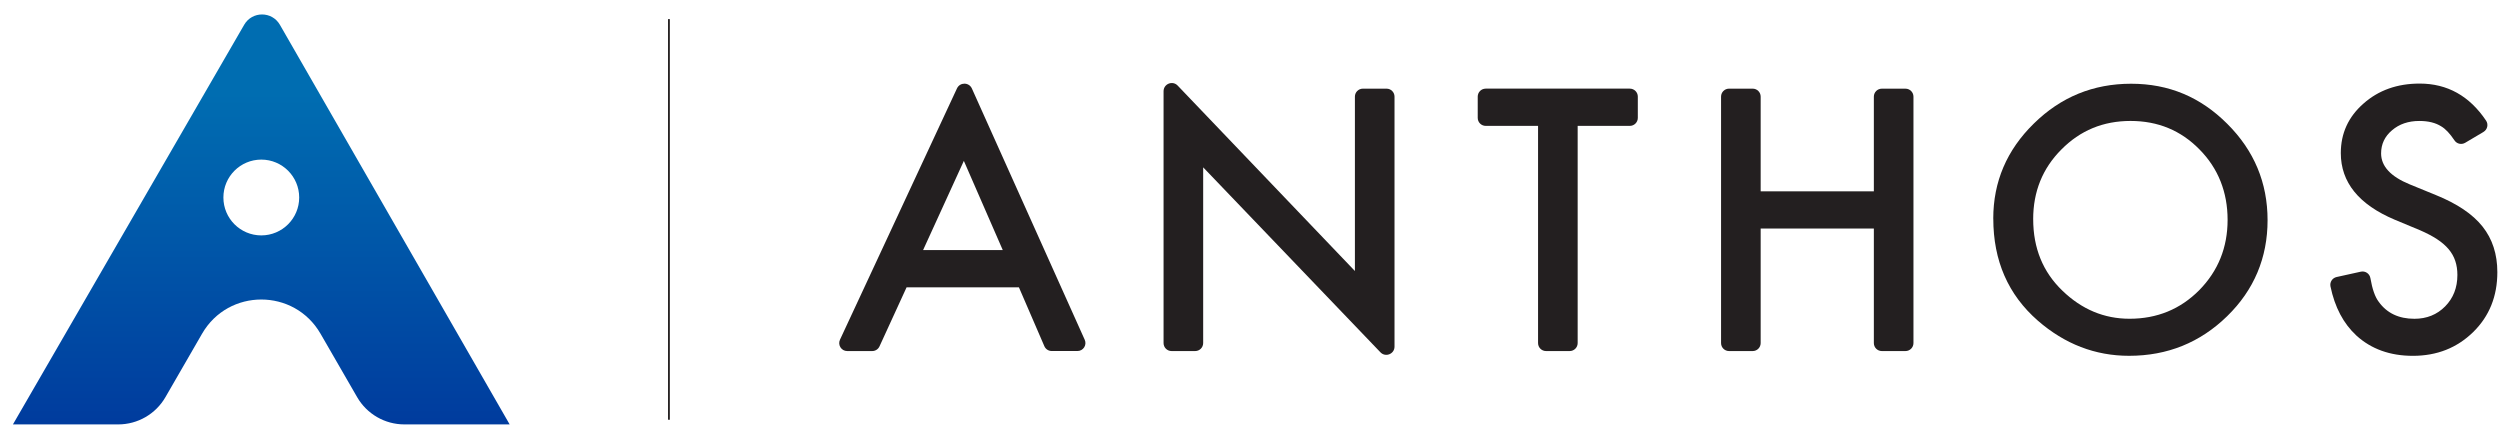 <?xml version="1.0" encoding="UTF-8"?>
<svg id="Layer_1" xmlns="http://www.w3.org/2000/svg" xmlns:xlink="http://www.w3.org/1999/xlink" version="1.1" viewBox="0 0 1372.79 238.24">
  <!-- Generator: Adobe Illustrator 29.7.1, SVG Export Plug-In . SVG Version: 2.1.1 Build 8)  -->
  <defs>
    <style>
      .st0 {
        fill: #231f20;
      }

      .st1 {
        fill: none;
        stroke: #231f20;
        stroke-miterlimit: 10;
      }

      .st2 {
        fill: url(#linear-gradient);
      }

      .st3 {
        isolation: isolate;
      }
    </style>
    <linearGradient id="linear-gradient" x1="143.48" y1="67.31" x2="143.48" y2="410.57" gradientTransform="translate(0 -16)" gradientUnits="userSpaceOnUse">
      <stop offset="0" stop-color="#006db1"/>
      <stop offset=".77" stop-color="#002595"/>
    </linearGradient>
  </defs>
  <g class="st3">
    <g class="st3">
      <g class="st3">
        <path class="st0" d="M559.5,157.77h-61.68l-14.88,32.44c-.72,1.56-2.27,2.56-3.98,2.56h-13.75c-3.2,0-5.32-3.32-3.97-6.23l64.25-138c1.63-3.49,6.6-3.46,8.18.05l61.97,137.99c1.3,2.9-.82,6.17-3.99,6.17h-14.16c-1.75,0-3.33-1.04-4.02-2.64l-13.98-32.35h0ZM550.64,137.33l-21.37-48.99-22.39,48.99h43.76Z"/>
        <path class="st0" d="M638.93,188.39V50.1c0-4.05,4.95-6.04,7.74-3.11l97.33,101.82V53.06c0-2.42,1.96-4.38,4.38-4.38h12.99c2.42,0,4.38,1.96,4.38,4.38v137.28c0,4.05-4.94,6.04-7.74,3.11l-97.33-101.56v96.5c0,2.42-1.96,4.38-4.38,4.38h-12.99c-2.42,0-4.38-1.96-4.38-4.38Z"/>
        <path class="st0" d="M866.32,69.12v119.27c0,2.42-1.96,4.38-4.38,4.38h-12.99c-2.42,0-4.38-1.96-4.38-4.38v-119.27h-28.75c-2.42,0-4.38-1.96-4.38-4.38v-11.69c0-2.42,1.96-4.38,4.38-4.38h79.15c2.42,0,4.38,1.96,4.38,4.38v11.69c0,2.42-1.96,4.38-4.38,4.38h-28.66,0Z"/>
        <path class="st0" d="M966.81,105.05h62.15v-51.98c0-2.42,1.96-4.38,4.38-4.38h12.99c2.42,0,4.38,1.96,4.38,4.38v135.32c0,2.42-1.96,4.38-4.38,4.38h-12.99c-2.42,0-4.38-1.96-4.38-4.38v-62.91h-62.15v62.91c0,2.42-1.96,4.38-4.38,4.38h-12.99c-2.42,0-4.38-1.96-4.38-4.38V53.06c0-2.42,1.96-4.38,4.38-4.38h12.99c2.42,0,4.38,1.96,4.38,4.38v51.99h0Z"/>
        <path class="st0" d="M1094.53,120.07c0-20.28,7.43-37.7,22.31-52.25,14.8-14.55,32.6-21.84,53.38-21.84s38.14,7.34,52.82,22.03c14.74,14.69,22.12,32.32,22.12,52.91s-7.4,38.29-22.21,52.72c-14.87,14.5-32.82,21.74-53.84,21.74-18.61,0-35.3-6.44-50.11-19.31-16.3-14.24-24.45-32.91-24.45-55.99h-.02ZM1116.46,120.35c0,15.92,5.35,29.02,16.05,39.28,10.63,10.27,22.92,15.4,36.86,15.4,15.11,0,27.87-5.23,38.26-15.68,10.39-10.57,15.58-23.45,15.58-38.63s-5.13-28.24-15.4-38.63c-10.21-10.45-22.84-15.68-37.89-15.68s-27.65,5.23-37.98,15.68c-10.32,10.33-15.49,23.08-15.49,38.26h.01Z"/>
        <path class="st0" d="M1363.76,72.43l-10.1,5.98c-1.99,1.18-4.57.62-5.85-1.3-2.52-3.78-4.94-6.35-7.27-7.71-3.11-1.99-7.12-2.98-12.04-2.98-6.04,0-11.04,1.71-15.02,5.13-3.98,3.36-5.98,7.59-5.98,12.69,0,7.03,5.23,12.69,15.68,16.98l14.37,5.88c11.69,4.73,20.25,10.49,25.66,17.31,5.41,6.81,8.12,15.16,8.12,25.06,0,13.25-4.42,24.2-13.25,32.85-8.9,8.71-19.94,13.07-33.13,13.07-12.5,0-22.83-3.7-30.98-11.1-7.16-6.6-11.91-15.61-14.27-27.01-.48-2.35,1.01-4.64,3.35-5.16l13.32-2.94c2.44-.54,4.83,1.08,5.25,3.54,1.04,6.05,2.56,10.38,4.57,13,4.48,6.23,11.01,9.33,19.59,9.33,6.78,0,12.41-2.27,16.89-6.81s6.72-10.29,6.72-17.27c0-2.8-.39-5.37-1.17-7.7s-1.99-4.48-3.64-6.44-3.78-3.79-6.39-5.51c-2.61-1.71-5.73-3.34-9.33-4.9l-13.91-5.79c-19.72-8.34-29.58-20.53-29.58-36.58,0-10.82,4.14-19.88,12.41-27.15,8.27-7.34,18.57-11.01,30.88-11.01,15.22,0,27.37,6.79,36.48,20.35,1.39,2.08.74,4.92-1.42,6.19l.02-.02.02.02Z"/>
      </g>
    </g>
  </g>
  <path class="st2" d="M176,183.24l20.12,34.85c5.35,9.26,15.23,14.96,25.92,14.96h57.82L153.7,13.62c-4.35-7.56-15.24-7.57-19.61-.03L7.1,233.05h57.82c10.69,0,20.57-5.7,25.92-14.96l20.12-34.85c14.45-25.03,50.59-25.03,65.04,0h0ZM143.48,87.64c11.49,0,20.81,9.32,20.81,20.81s-9.32,20.81-20.81,20.81-20.81-9.32-20.81-20.81,9.32-20.81,20.81-20.81Z"/>
  <line class="st1" x1="367.32" y1="10.49" x2="367.32" y2="230.49"/>
</svg>